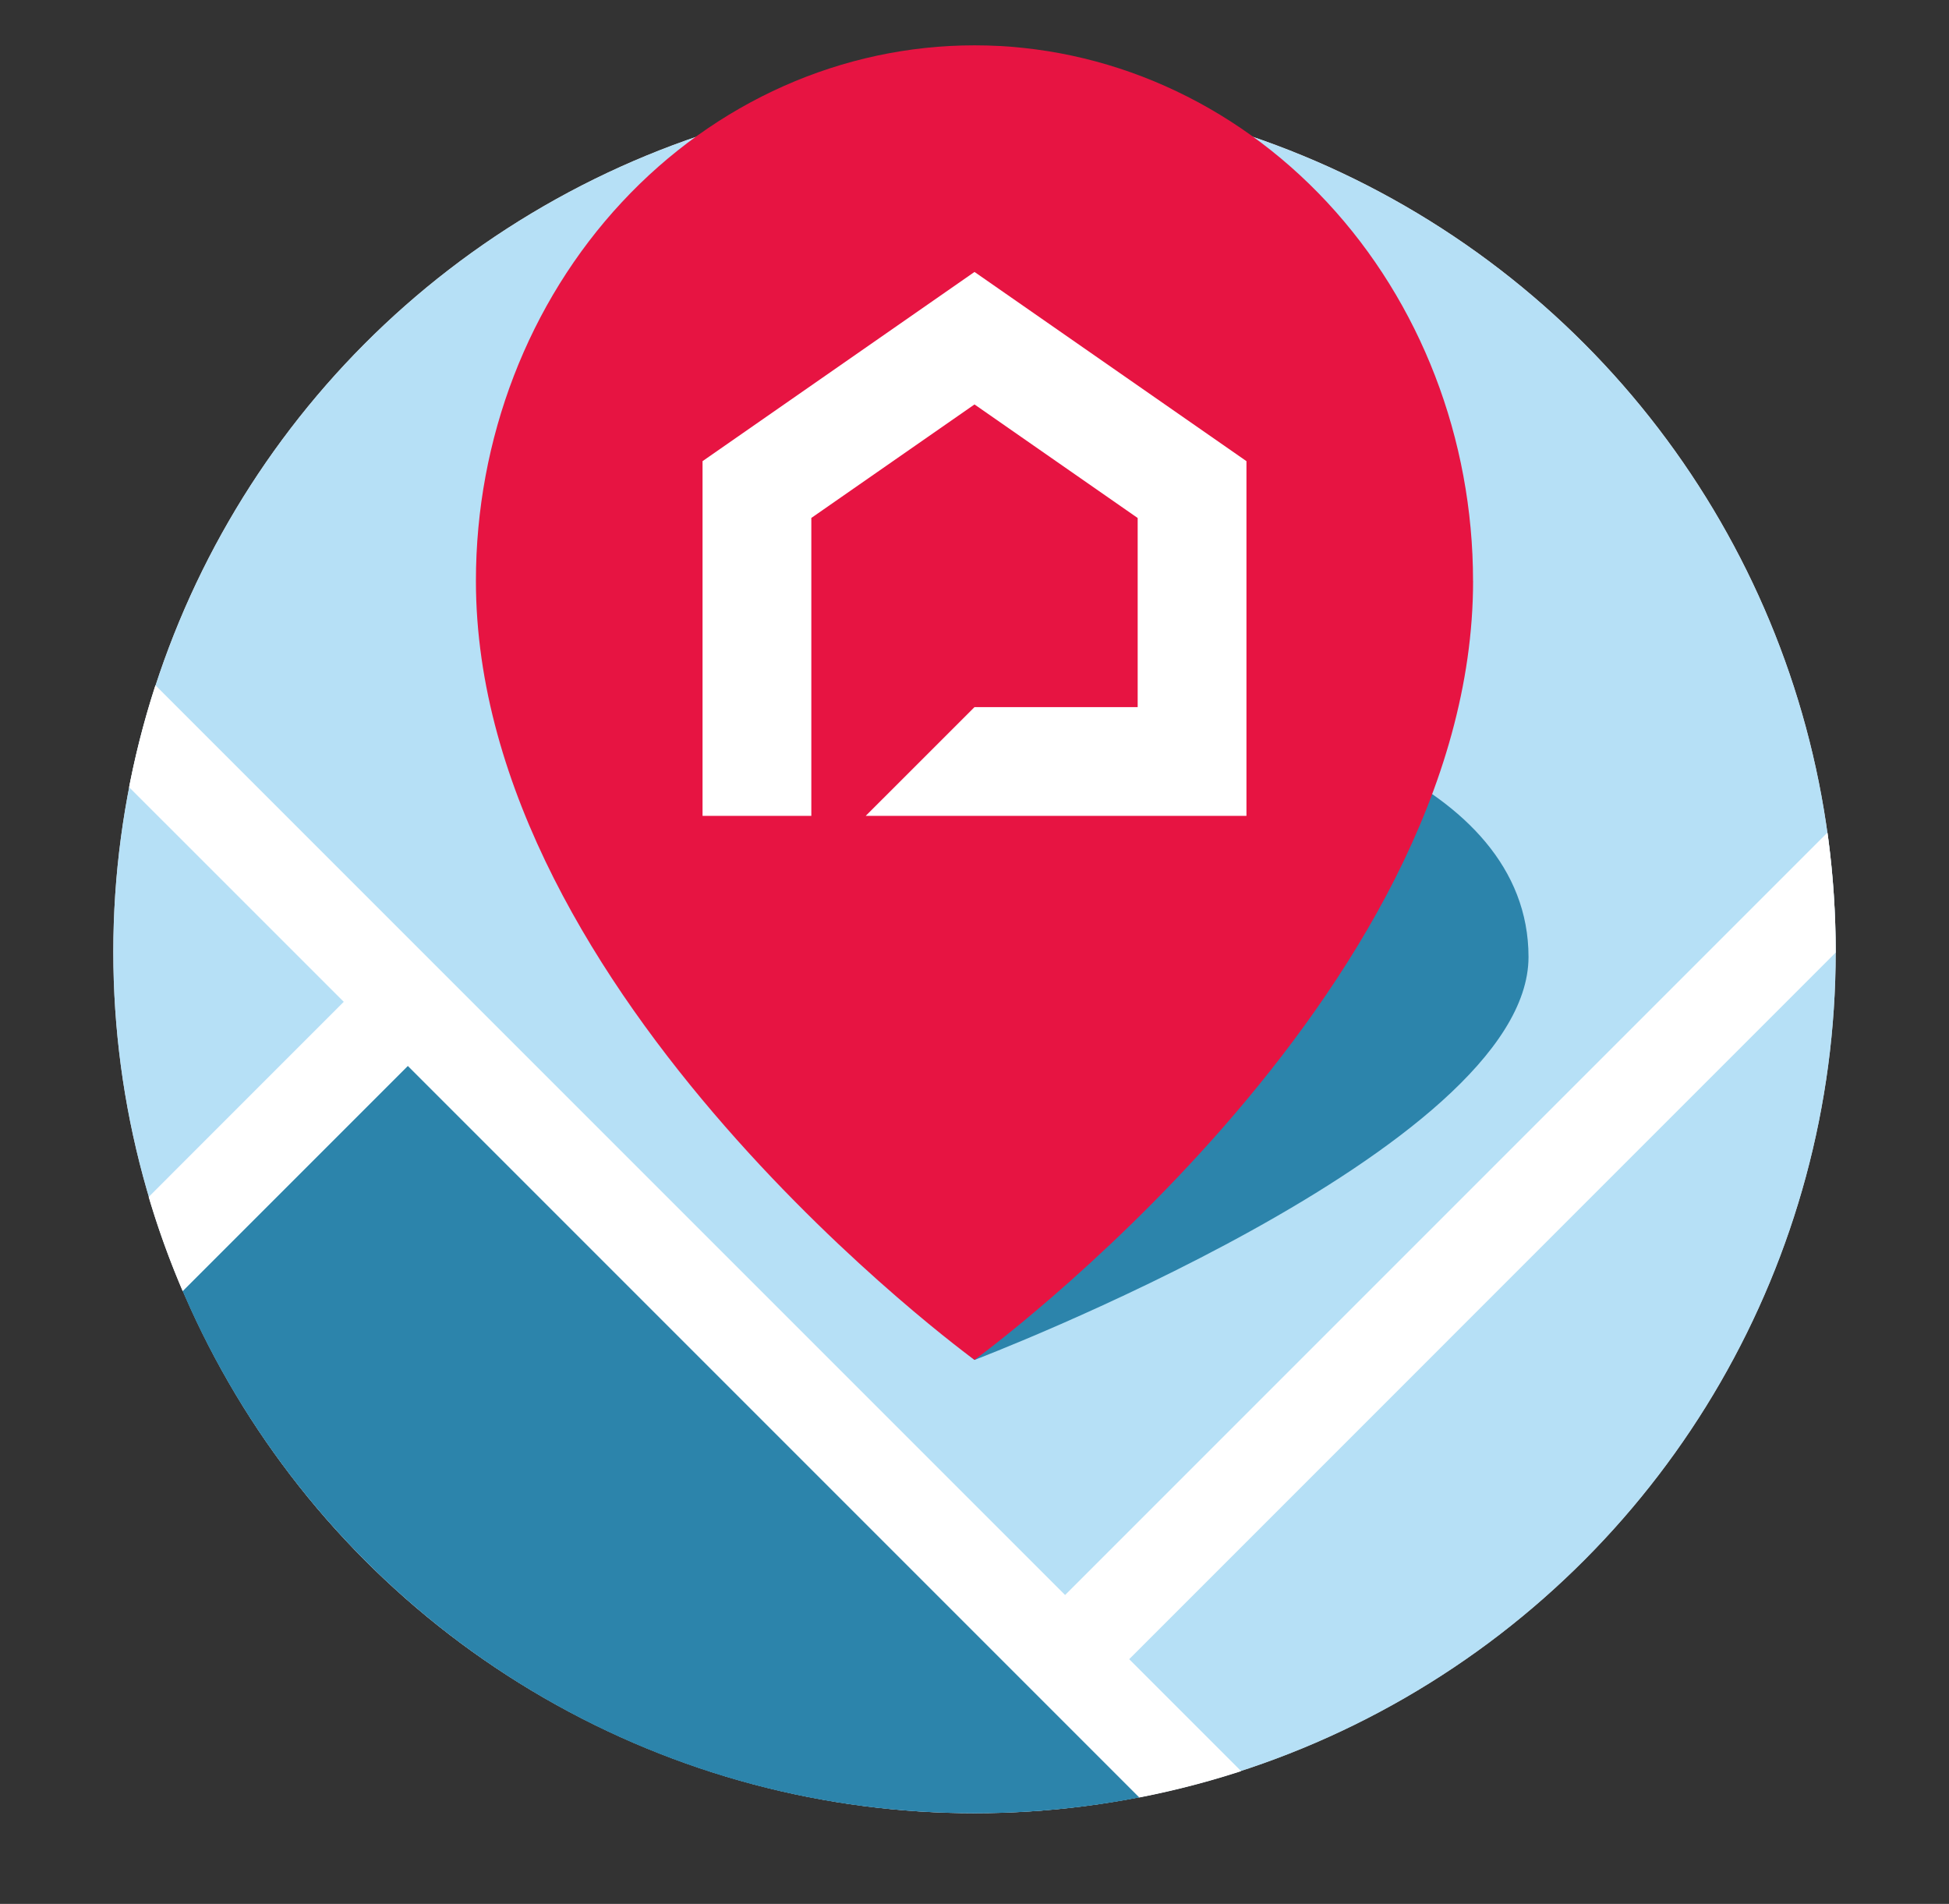 <svg width="43" height="42" viewBox="0 0 43 42" fill="none" xmlns="http://www.w3.org/2000/svg">
    <rect x="0" y="0" width="43" height="42" fill="#333333" stroke="none"/>
    <circle cx="21.5" cy="20.999" r="19" fill="#fff"/>
    <circle opacity=".8" cx="21.5" cy="21" r="19" fill="#A4D8F3"/>
    <path opacity=".8" d="M4.026 28.473 9 23.5l16.15 16.15c-1.181.23-2.402.35-3.65.35-7.84 0-14.571-4.749-17.474-11.527z" fill="#0A6D99"/>
    <path d="M40.5 21.014V21c0-.893-.062-1.773-.181-2.634l-16.82 16.82-20.07-20.069a18.86 18.86 0 0 0-.581 2.248L7.584 22.1 3.28 26.405c.21.711.462 1.405.75 2.078l4.968-4.968 16.138 16.138a18.857 18.857 0 0 0 2.247-.581l-2.47-2.47L40.5 21.013z" fill="#fff"/>
    <path opacity=".8" d="M33.723 21.11C33.723 25.353 21.5 30 21.5 30c-6.528-5.342-5.1-14.445 3.334-14.445 3.136 0 8.889 1.607 8.889 5.555z" fill="#0A6D99"/>
    <path d="M32.5 12.814c0 9.189-11 17.185-11 17.185s-11-7.996-11-17.185c0-3.134 1.158-6.139 3.221-8.355C15.784 2.244 18.582 1 21.5 1c2.917 0 5.715 1.245 7.778 3.46 2.063 2.216 3.221 5.221 3.221 8.355z" fill="#E71442"/>
    <path d="m21.5 5.999-6 4.174v7.825h2.4v-6.572l3.6-2.504 3.6 2.505v4.172h-3.6l-2.4 2.399h8.4v-7.825l-6-4.174z" fill="#fff"/>
</svg>
